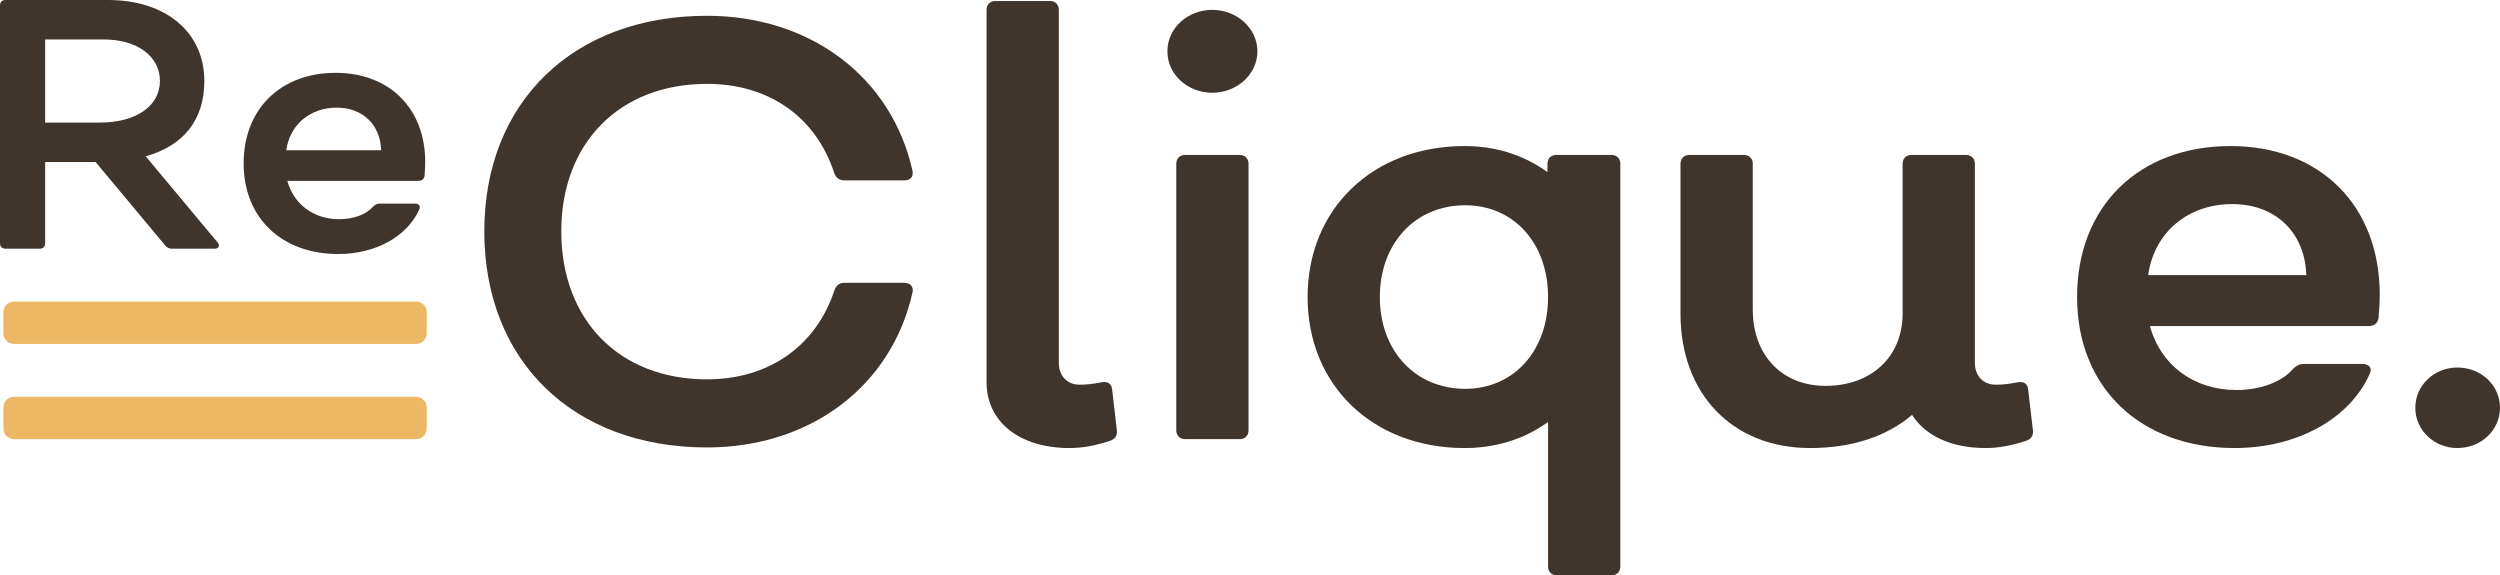 <svg width="730" height="168" viewBox="0 0 730 168" fill="none" xmlns="http://www.w3.org/2000/svg">
<path d="M63.506 70.751L42.545 45.646C53.233 42.637 59.667 35.375 59.667 23.653C59.667 9.44 48.46 0 31.546 0H1.557C0.623 0 0 0.622 0 1.556V71.062C0 71.996 0.623 72.618 1.557 72.618H11.622C12.556 72.618 13.178 71.996 13.178 71.062V47.305H27.914L48.252 71.684C48.771 72.307 49.394 72.618 50.12 72.618H62.572C63.921 72.618 64.336 71.788 63.506 70.751ZM13.178 11.515H30.197C40.054 11.515 46.696 16.391 46.696 23.653C46.696 31.018 39.639 35.79 29.159 35.79H13.178V11.515Z" fill="#3F352C"/>
<path d="M98.74 74.174C109.636 74.174 118.871 69.091 122.399 61.207C122.918 60.169 122.295 59.443 121.154 59.443H110.881C110.051 59.443 109.532 59.754 108.909 60.377C107.042 62.555 103.306 64.008 99.052 64.008C91.58 64.008 85.769 59.651 83.901 52.804H122.192C123.126 52.804 123.748 52.389 123.956 51.455C124.06 50.106 124.163 48.654 124.163 47.305C124.163 31.641 113.683 21.267 98.014 21.267C81.93 21.267 71.138 31.848 71.138 47.72C71.138 63.593 82.241 74.174 98.74 74.174ZM83.59 43.882C84.628 36.413 90.543 31.433 98.325 31.433C106.108 31.433 111.089 36.62 111.296 43.882H83.59Z" fill="#3F352C"/>
<path d="M206.443 130.654C236.709 130.654 260.402 112.672 266.456 85.354C266.801 83.625 265.764 82.587 264.034 82.587H246.567C245.183 82.587 244.145 83.279 243.627 84.835C238.265 101.088 224.429 110.77 206.443 110.77C180.847 110.77 163.898 93.48 163.898 67.545C163.898 41.783 180.847 24.493 206.443 24.493C224.602 24.493 238.265 34.175 243.627 50.601C244.145 51.984 245.183 52.676 246.567 52.676H264.034C265.764 52.676 266.801 51.638 266.456 49.909C260.402 22.591 236.709 4.609 206.443 4.609C167.357 4.609 141.415 29.853 141.415 67.545C141.415 105.41 167.357 130.654 206.443 130.654Z" fill="#3F352C"/>
<path d="M312.288 130.827C316.093 130.827 319.724 130.135 324.048 128.752C325.605 128.233 326.296 127.196 326.123 125.639L324.74 113.709C324.567 111.98 323.356 111.289 321.627 111.635C318.86 112.153 317.303 112.326 315.228 112.326C311.596 112.326 309.175 109.733 309.175 105.929V2.88C309.175 1.324 308.137 0.287 306.58 0.287H290.669C289.113 0.287 288.075 1.324 288.075 2.88V111.635C288.075 123.219 297.76 130.827 312.288 130.827Z" fill="#3F352C"/>
<path d="M354.022 27.087C361.113 27.087 367.166 21.727 367.166 14.983C367.166 8.24 361.113 2.88 354.022 2.88C346.758 2.88 340.878 8.24 340.878 14.983C340.878 21.727 346.758 27.087 354.022 27.087ZM346.066 128.233H361.978C363.534 128.233 364.572 127.196 364.572 125.639V47.834C364.572 46.278 363.534 45.241 361.978 45.241H346.066C344.51 45.241 343.472 46.278 343.472 47.834V125.639C343.472 127.196 344.51 128.233 346.066 128.233Z" fill="#3F352C"/>
<path d="M470.539 45.241H454.455C452.899 45.241 451.861 46.278 451.861 47.834V50.255C444.424 44.895 436.123 42.648 427.649 42.648C400.842 42.648 381.818 60.975 381.818 86.737C381.818 112.499 400.842 130.827 427.649 130.827C436.123 130.827 444.597 128.579 452.034 123.219V165.406C452.034 166.963 453.072 168 454.628 168H470.539C472.096 168 473.134 166.963 473.134 165.406V47.834C473.134 46.278 472.096 45.241 470.539 45.241ZM427.822 113.536C413.294 113.536 402.917 102.471 402.917 86.737C402.917 71.003 413.294 59.938 427.822 59.938C442.003 59.938 452.034 71.003 452.034 86.737C452.034 102.471 442.003 113.536 427.822 113.536Z" fill="#3F352C"/>
<path d="M593.61 125.639L592.226 113.709C592.053 111.98 590.843 111.289 589.113 111.635C586.346 112.153 584.79 112.326 582.714 112.326C579.082 112.326 576.661 109.733 576.661 105.929V47.834C576.661 46.278 575.623 45.241 574.067 45.241H558.156C556.599 45.241 555.562 46.278 555.562 47.834V91.578C555.562 104.2 546.395 112.672 533.079 112.672C520.281 112.672 511.806 103.681 511.806 90.368V47.834C511.806 46.278 510.768 45.241 509.212 45.241H493.301C491.744 45.241 490.707 46.278 490.707 47.834V91.578C490.707 115.093 505.926 130.827 528.582 130.827C540.861 130.827 551.065 127.368 558.329 121.144C562.134 127.196 569.743 130.827 579.774 130.827C583.579 130.827 587.211 130.135 591.535 128.752C593.091 128.233 593.783 127.196 593.61 125.639Z" fill="#3F352C"/>
<path d="M652.51 130.827C670.67 130.827 686.062 122.354 691.942 109.214C692.807 107.485 691.769 106.275 689.867 106.275H672.745C671.362 106.275 670.497 106.793 669.459 107.831C666.346 111.462 660.12 113.882 653.029 113.882C640.577 113.882 630.892 106.62 627.779 95.209H691.596C693.153 95.209 694.191 94.517 694.536 92.961C694.709 90.714 694.882 88.293 694.882 86.045C694.882 59.938 677.415 42.648 651.3 42.648C624.493 42.648 606.507 60.283 606.507 86.737C606.507 113.191 625.012 130.827 652.51 130.827ZM627.26 80.34C628.99 67.891 638.848 59.592 651.819 59.592C664.79 59.592 673.091 68.237 673.437 80.34H627.26Z" fill="#3F352C"/>
<path d="M717.548 130.827C724.466 130.827 730 125.639 730 119.069C730 112.499 724.466 107.312 717.548 107.312C710.803 107.312 705.269 112.499 705.269 119.069C705.269 125.639 710.803 130.827 717.548 130.827Z" fill="#3F352C"/>
<path d="M0.985 91.156C0.985 89.45 2.369 88.067 4.076 88.067H121.517C123.224 88.067 124.608 89.45 124.608 91.156V97.336C124.608 99.042 123.224 100.426 121.517 100.426H4.076C2.369 100.426 0.985 99.042 0.985 97.336V91.156Z" fill="#ECB865"/>
<path d="M0.985 118.964C0.985 117.257 2.369 115.874 4.076 115.874H121.517C123.224 115.874 124.608 117.257 124.608 118.964V125.143C124.608 126.85 123.224 128.233 121.517 128.233H4.076C2.369 128.233 0.985 126.85 0.985 125.143V118.964Z" fill="#ECB865"/>
</svg>
